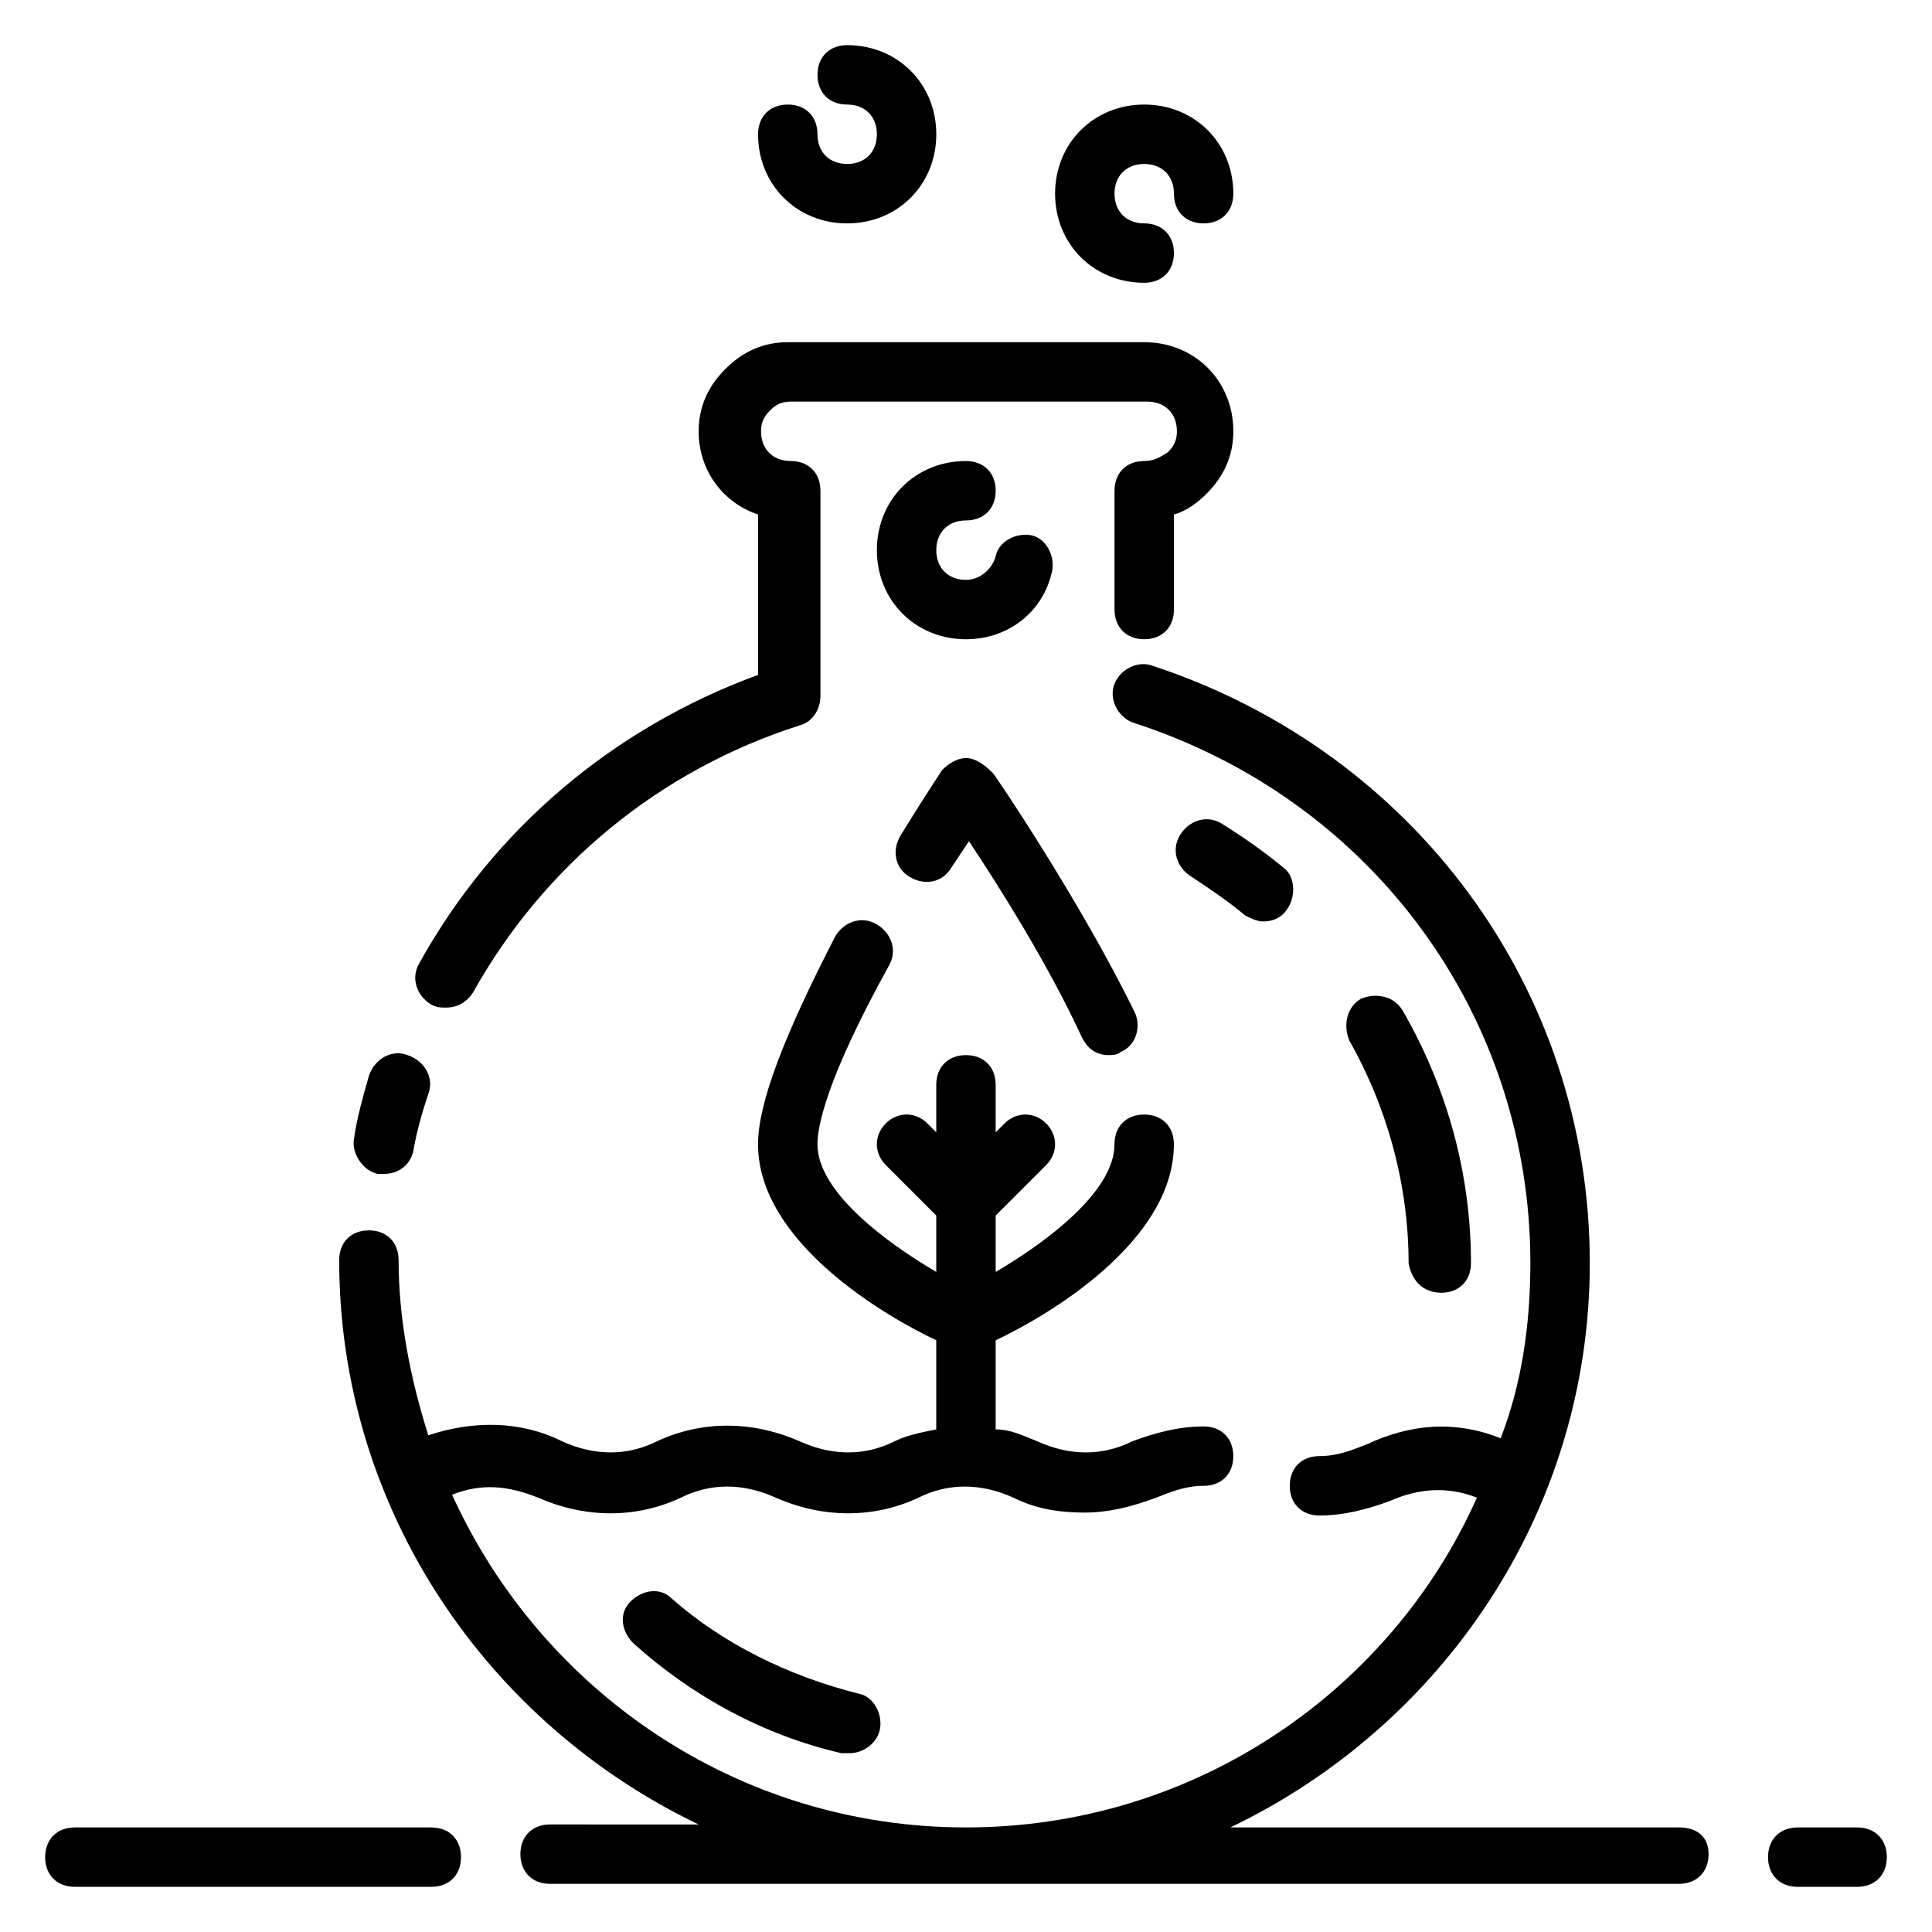<?xml version="1.0" encoding="UTF-8"?>
<!-- Uploaded to: SVG Repo, www.svgrepo.com, Generator: SVG Repo Mixer Tools -->
<svg fill="#000000" width="800px" height="800px" version="1.1" viewBox="144 144 512 512" xmlns="http://www.w3.org/2000/svg">
 <g>
  <path d="m385.04 376.38c3.938 2.363 8.66 1.574 11.02-2.363 1.574-2.363 3.148-4.723 4.723-7.086 7.871 11.809 21.254 33.062 29.914 51.957 1.574 3.148 3.938 4.723 7.086 4.723 0.789 0 2.363 0 3.148-0.789 3.938-1.574 5.512-6.297 3.938-10.234-14.168-29.125-37-62.977-37.785-63.762-2.363-2.359-4.727-3.934-7.086-3.934-2.363 0-4.723 1.574-6.297 3.148 0 0-4.723 7.086-11.02 17.32-2.363 3.934-1.578 8.656 2.359 11.02z"/>
  <path d="m258.3 410.23c1.574 0.789 2.363 0.789 3.938 0.789 3.148 0 5.512-1.574 7.086-3.938 18.895-33.852 49.594-59.039 86.594-70.848 3.148-0.789 5.512-3.938 5.512-7.871l-0.004-54.316c0-4.723-3.148-7.871-7.871-7.871-4.723 0-7.871-3.148-7.871-7.871 0-2.363 0.789-3.938 2.363-5.512s3.148-2.363 5.512-2.363h94.465c4.723 0 7.871 3.148 7.871 7.871 0 2.363-0.789 3.938-2.363 5.512-2.363 1.574-3.938 2.363-6.301 2.363-4.723 0-7.871 3.148-7.871 7.871v31.488c0 4.723 3.148 7.871 7.871 7.871 4.723 0 7.871-3.148 7.871-7.871v-25.191c3.148-0.789 6.297-3.148 8.66-5.512 4.723-4.723 7.086-10.234 7.086-16.531 0-13.383-10.234-23.617-23.617-23.617l-94.465 0.004c-6.297 0-11.809 2.363-16.531 7.086-4.723 4.719-7.086 10.23-7.086 16.527 0 10.234 6.297 18.895 15.742 22.043v42.508c-38.574 14.168-70.062 40.934-89.742 76.359-2.356 3.938-0.781 8.66 3.152 11.02z"/>
  <path d="m244.13 455.1h1.574c3.938 0 7.086-2.363 7.871-6.297 0.789-4.723 2.363-10.234 3.938-14.957 1.574-3.938-0.789-8.66-5.512-10.234-3.938-1.574-8.66 0.789-10.234 5.512-1.574 5.512-3.148 11.02-3.938 16.531-0.785 3.938 2.363 8.66 6.301 9.445z"/>
  <path d="m447.23 218.94c4.723 0 7.871-3.148 7.871-7.871 0-4.723-3.148-7.871-7.871-7.871-4.723 0-7.871-3.148-7.871-7.871s3.148-7.871 7.871-7.871c4.723 0 7.871 3.148 7.871 7.871s3.148 7.871 7.871 7.871 7.871-3.148 7.871-7.871c0-13.383-10.234-23.617-23.617-23.617-13.383 0-23.617 10.234-23.617 23.617 0.004 13.379 10.238 23.613 23.621 23.613z"/>
  <path d="m368.51 203.2c13.383 0 23.617-10.234 23.617-23.617 0-13.383-10.234-23.617-23.617-23.617-4.723 0-7.871 3.148-7.871 7.871 0 4.723 3.148 7.871 7.871 7.871 4.723 0 7.871 3.148 7.871 7.871s-3.148 7.871-7.871 7.871c-4.723 0-7.871-3.148-7.871-7.871s-3.148-7.871-7.871-7.871c-4.723 0-7.871 3.148-7.871 7.871-0.004 13.387 10.23 23.621 23.613 23.621z"/>
  <path d="m400 281.92c4.723 0 7.871-3.148 7.871-7.871s-3.148-7.871-7.871-7.871c-13.383 0-23.617 10.234-23.617 23.617 0 13.383 10.234 23.617 23.617 23.617 11.02 0 20.469-7.086 22.828-18.105 0.789-3.938-1.574-8.66-5.512-9.445-3.938-0.789-8.66 1.574-9.445 5.512-0.789 3.148-3.938 6.297-7.871 6.297-4.723 0-7.871-3.148-7.871-7.871-0.004-4.731 3.144-7.879 7.871-7.879z"/>
  <path d="m588.93 628.29h-118.87c55.891-26.766 95.254-83.445 95.254-149.57 0-72.422-46.445-135.4-115.72-158.23-3.938-1.574-8.66 0.789-10.234 4.723-1.574 3.938 0.789 8.66 4.723 10.234 63.762 20.465 105.48 77.934 105.48 143.27 0 16.531-2.363 32.273-7.871 46.445-11.809-4.723-23.617-3.938-35.426 1.574-3.938 1.574-7.871 3.148-12.594 3.148-4.723 0-7.871 3.148-7.871 7.871 0 4.723 3.148 7.871 7.871 7.871 6.297 0 12.594-1.574 18.895-3.938 7.086-3.148 14.957-3.938 22.828-0.789-22.828 51.172-74.785 87.387-135.4 87.387s-112.57-36.211-136.19-88.168c7.871-3.148 14.957-2.363 22.828 0.789 12.594 5.512 25.977 5.512 37.785 0 7.871-3.938 16.531-3.938 25.191 0 12.594 5.512 25.977 5.512 37.785 0 7.871-3.938 16.531-3.938 25.191 0 6.297 3.148 12.594 3.938 18.895 3.938 6.297 0 12.594-1.574 18.895-3.938 3.938-1.574 7.871-3.148 12.594-3.148 4.723 0 7.871-3.148 7.871-7.871s-3.148-7.871-7.871-7.871c-6.297 0-12.594 1.574-18.895 3.938-7.871 3.938-16.531 3.938-25.191 0-3.938-1.574-7.086-3.148-11.02-3.148v-23.617c13.383-6.297 47.23-25.977 47.23-51.957 0-4.723-3.148-7.871-7.871-7.871-4.723 0-7.871 3.148-7.871 7.871 0 12.594-18.105 25.977-31.488 33.852v-14.957l13.383-13.383c3.148-3.148 3.148-7.871 0-11.02-3.148-3.148-7.871-3.148-11.02 0l-2.363 2.356v-12.594c0-4.723-3.148-7.871-7.871-7.871s-7.871 3.148-7.871 7.871v12.594l-2.363-2.363c-3.148-3.148-7.871-3.148-11.02 0-3.148 3.148-3.148 7.871 0 11.02l13.383 13.383v14.957c-13.383-7.871-31.488-21.254-31.488-33.852 0-4.723 2.363-17.32 18.895-47.23 2.363-3.938 0.789-8.66-3.148-11.02-3.938-2.363-8.66-0.789-11.02 3.148-13.387 25.98-20.473 44.086-20.473 55.105 0 25.977 33.852 45.656 47.23 51.957v23.617c-3.938 0.789-7.871 1.574-11.02 3.148-7.871 3.938-16.531 3.938-25.191 0-12.594-5.512-25.977-5.512-37.785 0-7.871 3.938-16.531 3.938-25.191 0-11.02-5.512-23.617-5.512-35.426-1.574-4.723-14.957-7.871-30.699-7.871-46.445 0-4.723-3.148-7.871-7.871-7.871-4.723 0-7.871 3.148-7.871 7.871 0 66.125 39.359 122.8 95.25 149.57l-39.359-0.004c-4.723 0-7.871 3.148-7.871 7.871s3.148 7.871 7.871 7.871h299.14c4.723 0 7.871-3.148 7.871-7.871 0.004-4.723-3.148-7.082-7.871-7.082z"/>
  <path d="m636.16 628.29h-15.742c-4.723 0-7.871 3.148-7.871 7.871s3.148 7.871 7.871 7.871h15.742c4.723 0 7.871-3.148 7.871-7.871s-3.148-7.871-7.871-7.871z"/>
  <path d="m258.3 628.29h-94.465c-4.723 0-7.871 3.148-7.871 7.871s3.148 7.871 7.871 7.871h94.465c4.723 0 7.871-3.148 7.871-7.871 0.004-4.723-3.148-7.871-7.871-7.871z"/>
  <path d="m322.07 567.67c-3.148-3.148-7.871-2.363-11.02 0.789-3.148 3.148-2.363 7.871 0.789 11.02 15.742 14.168 34.637 24.402 55.105 29.125h2.363c3.148 0 7.086-2.363 7.871-6.297 0.789-3.938-1.574-8.66-5.512-9.445-18.898-4.723-36.215-13.383-49.598-25.191z"/>
  <path d="m525.95 486.59c4.723 0 7.871-3.148 7.871-7.871 0-23.617-6.297-46.445-18.105-66.914-2.363-3.938-7.086-4.723-11.02-3.148-3.938 2.363-4.723 7.086-3.148 11.02 10.234 18.105 15.742 38.574 15.742 59.039 0.789 4.727 3.938 7.875 8.66 7.875z"/>
  <path d="m474 386.62c1.574 0.789 3.148 1.574 4.723 1.574 2.363 0 4.723-0.789 6.297-3.148 2.363-3.148 2.363-8.66-0.789-11.02-4.723-3.938-10.234-7.871-16.531-11.809-3.938-2.363-8.66-0.789-11.02 3.148-2.363 3.938-0.789 8.66 3.148 11.02 4.727 3.148 9.449 6.297 14.172 10.234z"/>
 </g>
</svg>